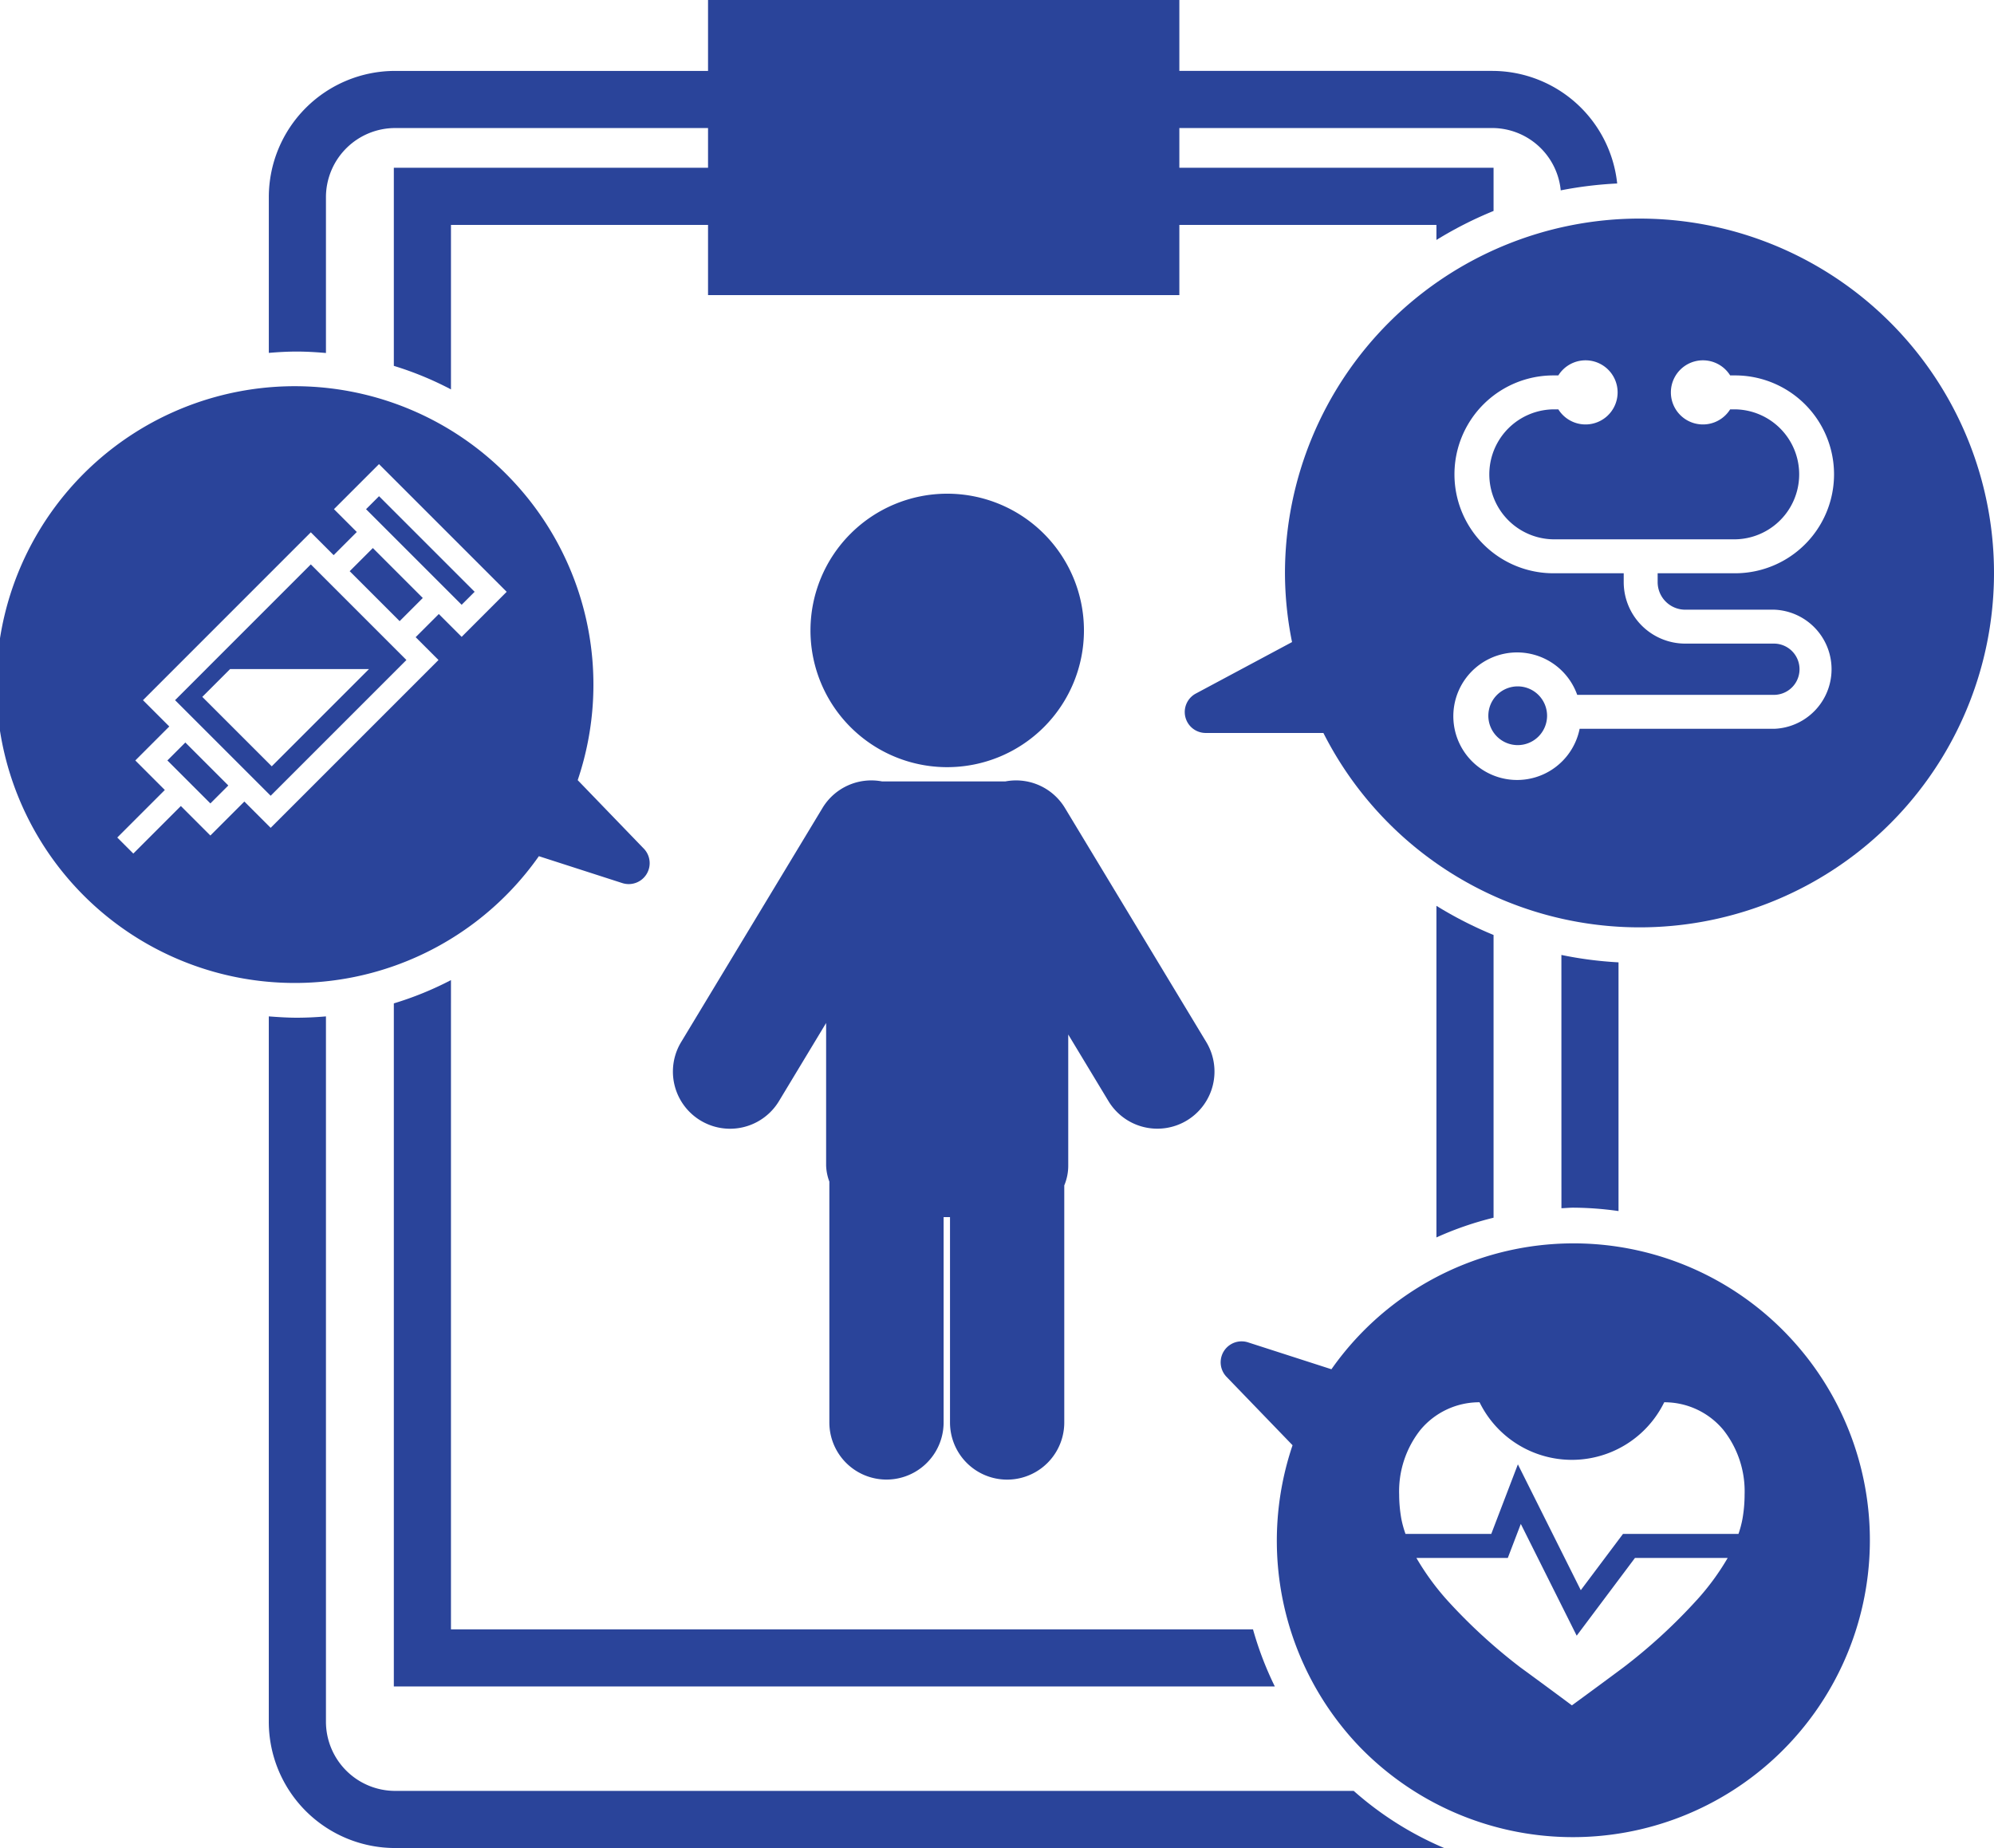 <svg xmlns="http://www.w3.org/2000/svg" width="150.539" height="139.521" viewBox="0 0 150.539 139.521"><g transform="translate(-1081.985 -59.558)"><path d="M1128.193,86.208V74.448a5.228,5.228,0,0,1,5.223-5.223h23.623v3h-23.721V87.18a24.7,24.7,0,0,1,4.313,1.777V76.537h19.408v5.3h35.582v-5.3h19.409v1.137a29.3,29.3,0,0,1,4.313-2.19v-3.26h-23.722v-3h23.629a5.209,5.209,0,0,1,5.164,4.706,29.543,29.543,0,0,1,4.262-.519,9.5,9.5,0,0,0-9.426-8.5h-23.629V59.558h-35.582v5.354h-23.623a9.534,9.534,0,0,0-9.536,9.536V86.2c.7-.059,1.4-.1,2.112-.1C1126.733,86.1,1127.466,86.146,1128.193,86.208Z" transform="translate(-21.6 0)" fill="#2a449a"/><path d="M1325.326,227.506c.3-.009.6-.042.91-.042a25.232,25.232,0,0,1,3.4.256V208.943a28.849,28.849,0,0,1-4.313-.559Z" transform="translate(-125.459 -76.73)" fill="#2a449a"/><path d="M1133.416,276.433a5.228,5.228,0,0,1-5.223-5.223V217.96c-.727.062-1.46.1-2.2.1-.71,0-1.416-.048-2.115-.1v53.25a9.535,9.535,0,0,0,9.536,9.536h79.2a25,25,0,0,1-6.829-4.313Z" transform="translate(-21.6 -81.667)" fill="#2a449a"/><path d="M1147.675,212.3a24.88,24.88,0,0,1-4.313,1.758v51.571h66.511a25.27,25.27,0,0,1-1.648-4.313h-60.55Z" transform="translate(-31.644 -78.747)" fill="#2a449a"/><path d="M1310.158,224.278V202.932a29.71,29.71,0,0,1-4.313-2.2v25.035A24.694,24.694,0,0,1,1310.158,224.278Z" transform="translate(-115.415 -72.786)" fill="#2a449a"/><path d="M1218.618,157.145a10.323,10.323,0,1,0-10.325-10.322A10.321,10.321,0,0,0,1218.618,157.145Z" transform="translate(-65.12 -39.668)" fill="#2a449a"/><path d="M1211.946,181.264h-9.291a4.308,4.308,0,0,0-4.5,1.993l-10.678,17.684a4.313,4.313,0,1,0,7.385,4.459l3.561-5.9v10.763a3.77,3.77,0,0,0,.244,1.211v18.184a4.313,4.313,0,0,0,8.626,0V214.156h.483v15.506a4.313,4.313,0,1,0,8.626,0v-17.9a3.84,3.84,0,0,0,.3-1.5v-9.892l3.035,5.026a4.313,4.313,0,1,0,7.385-4.459l-10.678-17.684A4.309,4.309,0,0,0,1211.946,181.264Z" transform="translate(-54.069 -62.709)" fill="#2a449a"/><g transform="translate(1171.43 76.06)"><path d="M1300.956,93.622a26.794,26.794,0,0,0-26.766,26.763,26.406,26.406,0,0,0,.534,5.21l-7.263,3.886a1.581,1.581,0,0,0,.746,2.976h8.884a26.755,26.755,0,1,0,23.865-38.834Zm3.45,29.528h6.739a4.5,4.5,0,0,1,0,8.992h-14.709a4.815,4.815,0,1,1-.183-2.562h14.893a1.935,1.935,0,0,0,0-3.869h-6.739a4.648,4.648,0,0,1-4.643-4.643V120.4h-5.31a7.468,7.468,0,0,1,0-14.937h.374a2.421,2.421,0,1,1,0,2.562h-.374a4.907,4.907,0,0,0,0,9.813h13.72a4.907,4.907,0,0,0,0-9.813h-.374a2.421,2.421,0,1,1,0-2.562h.374a7.468,7.468,0,0,1,0,14.937h-5.848v.671A2.083,2.083,0,0,0,1304.406,123.15Z" transform="translate(-1266.625 -93.622)" fill="#2a449a"/><path d="M1316.157,166.529a2.217,2.217,0,1,0,2.216,2.217A2.218,2.218,0,0,0,1316.157,166.529Z" transform="translate(-1291.02 -131.211)" fill="#2a449a"/></g><g transform="translate(1081.985 88.83)"><rect width="1.916" height="4.59" transform="matrix(0.707, -0.707, 0.707, 0.707, 12.636, 28.14)" fill="#2a449a"/><rect width="2.472" height="5.332" transform="translate(26.4 13.852) rotate(-45)" fill="#2a449a"/><path d="M1109.266,157.77l7.218,7.217,10.249-10.249-7.218-7.218Zm7.3,4.994-5.244-5.243,2.1-2.1h10.486Z" transform="translate(-1096.05 -134.181)" fill="#2a449a"/><path d="M1130.588,154.78l-4.989-5.169a22.486,22.486,0,0,0-5.072-22.776h0a22.527,22.527,0,1,0,2.141,28.517l6.3,2.031a1.581,1.581,0,0,0,1.624-2.6Zm-13.75-15.987-1.724-1.724-1.748,1.748,1.724,1.724-12.671,12.671-1.986-1.986-2.566,2.566-2.228-2.228-3.589,3.59-1.211-1.211,3.589-3.589-2.228-2.229,2.565-2.566-1.986-1.985L1105.45,130.9l1.724,1.724,1.748-1.748-1.724-1.724,3.4-3.4,9.64,9.64Z" transform="translate(-1081.985 -119.984)" fill="#2a449a"/><rect width="1.386" height="10.207" transform="translate(27.635 9.17) rotate(-45)" fill="#2a449a"/></g><path d="M1314.994,260.264h0a22.331,22.331,0,0,0-34.412,2.613l-6.3-2.031a1.581,1.581,0,0,0-1.623,2.6l4.988,5.168a22.485,22.485,0,0,0,5.072,22.776,22.419,22.419,0,0,0,32.271-31.129Zm-6.826,20.033a41.434,41.434,0,0,1-5.537,5.086q-1.927,1.434-3.894,2.87-1.927-1.434-3.894-2.87a41.426,41.426,0,0,1-5.537-5.086,19.319,19.319,0,0,1-2.309-3.174h6.9l.982-2.568,4.219,8.437,4.4-5.87h7A18.715,18.715,0,0,1,1308.167,280.3Zm3.443-6.11a7.707,7.707,0,0,1-.3,1.123h-8.718l-3.186,4.247-4.749-9.5-2.009,5.251h-6.476a8.067,8.067,0,0,1-.311-1.123,10.645,10.645,0,0,1-.167-1.844,7.478,7.478,0,0,1,1.6-4.88,5.779,5.779,0,0,1,4.469-2.091,7.763,7.763,0,0,0,13.942,0,5.778,5.778,0,0,1,4.468,2.091,7.478,7.478,0,0,1,1.6,4.88A10.622,10.622,0,0,1,1311.611,274.187Z" transform="translate(-98.079 -99.944)" fill="#2a449a"/></g></svg>